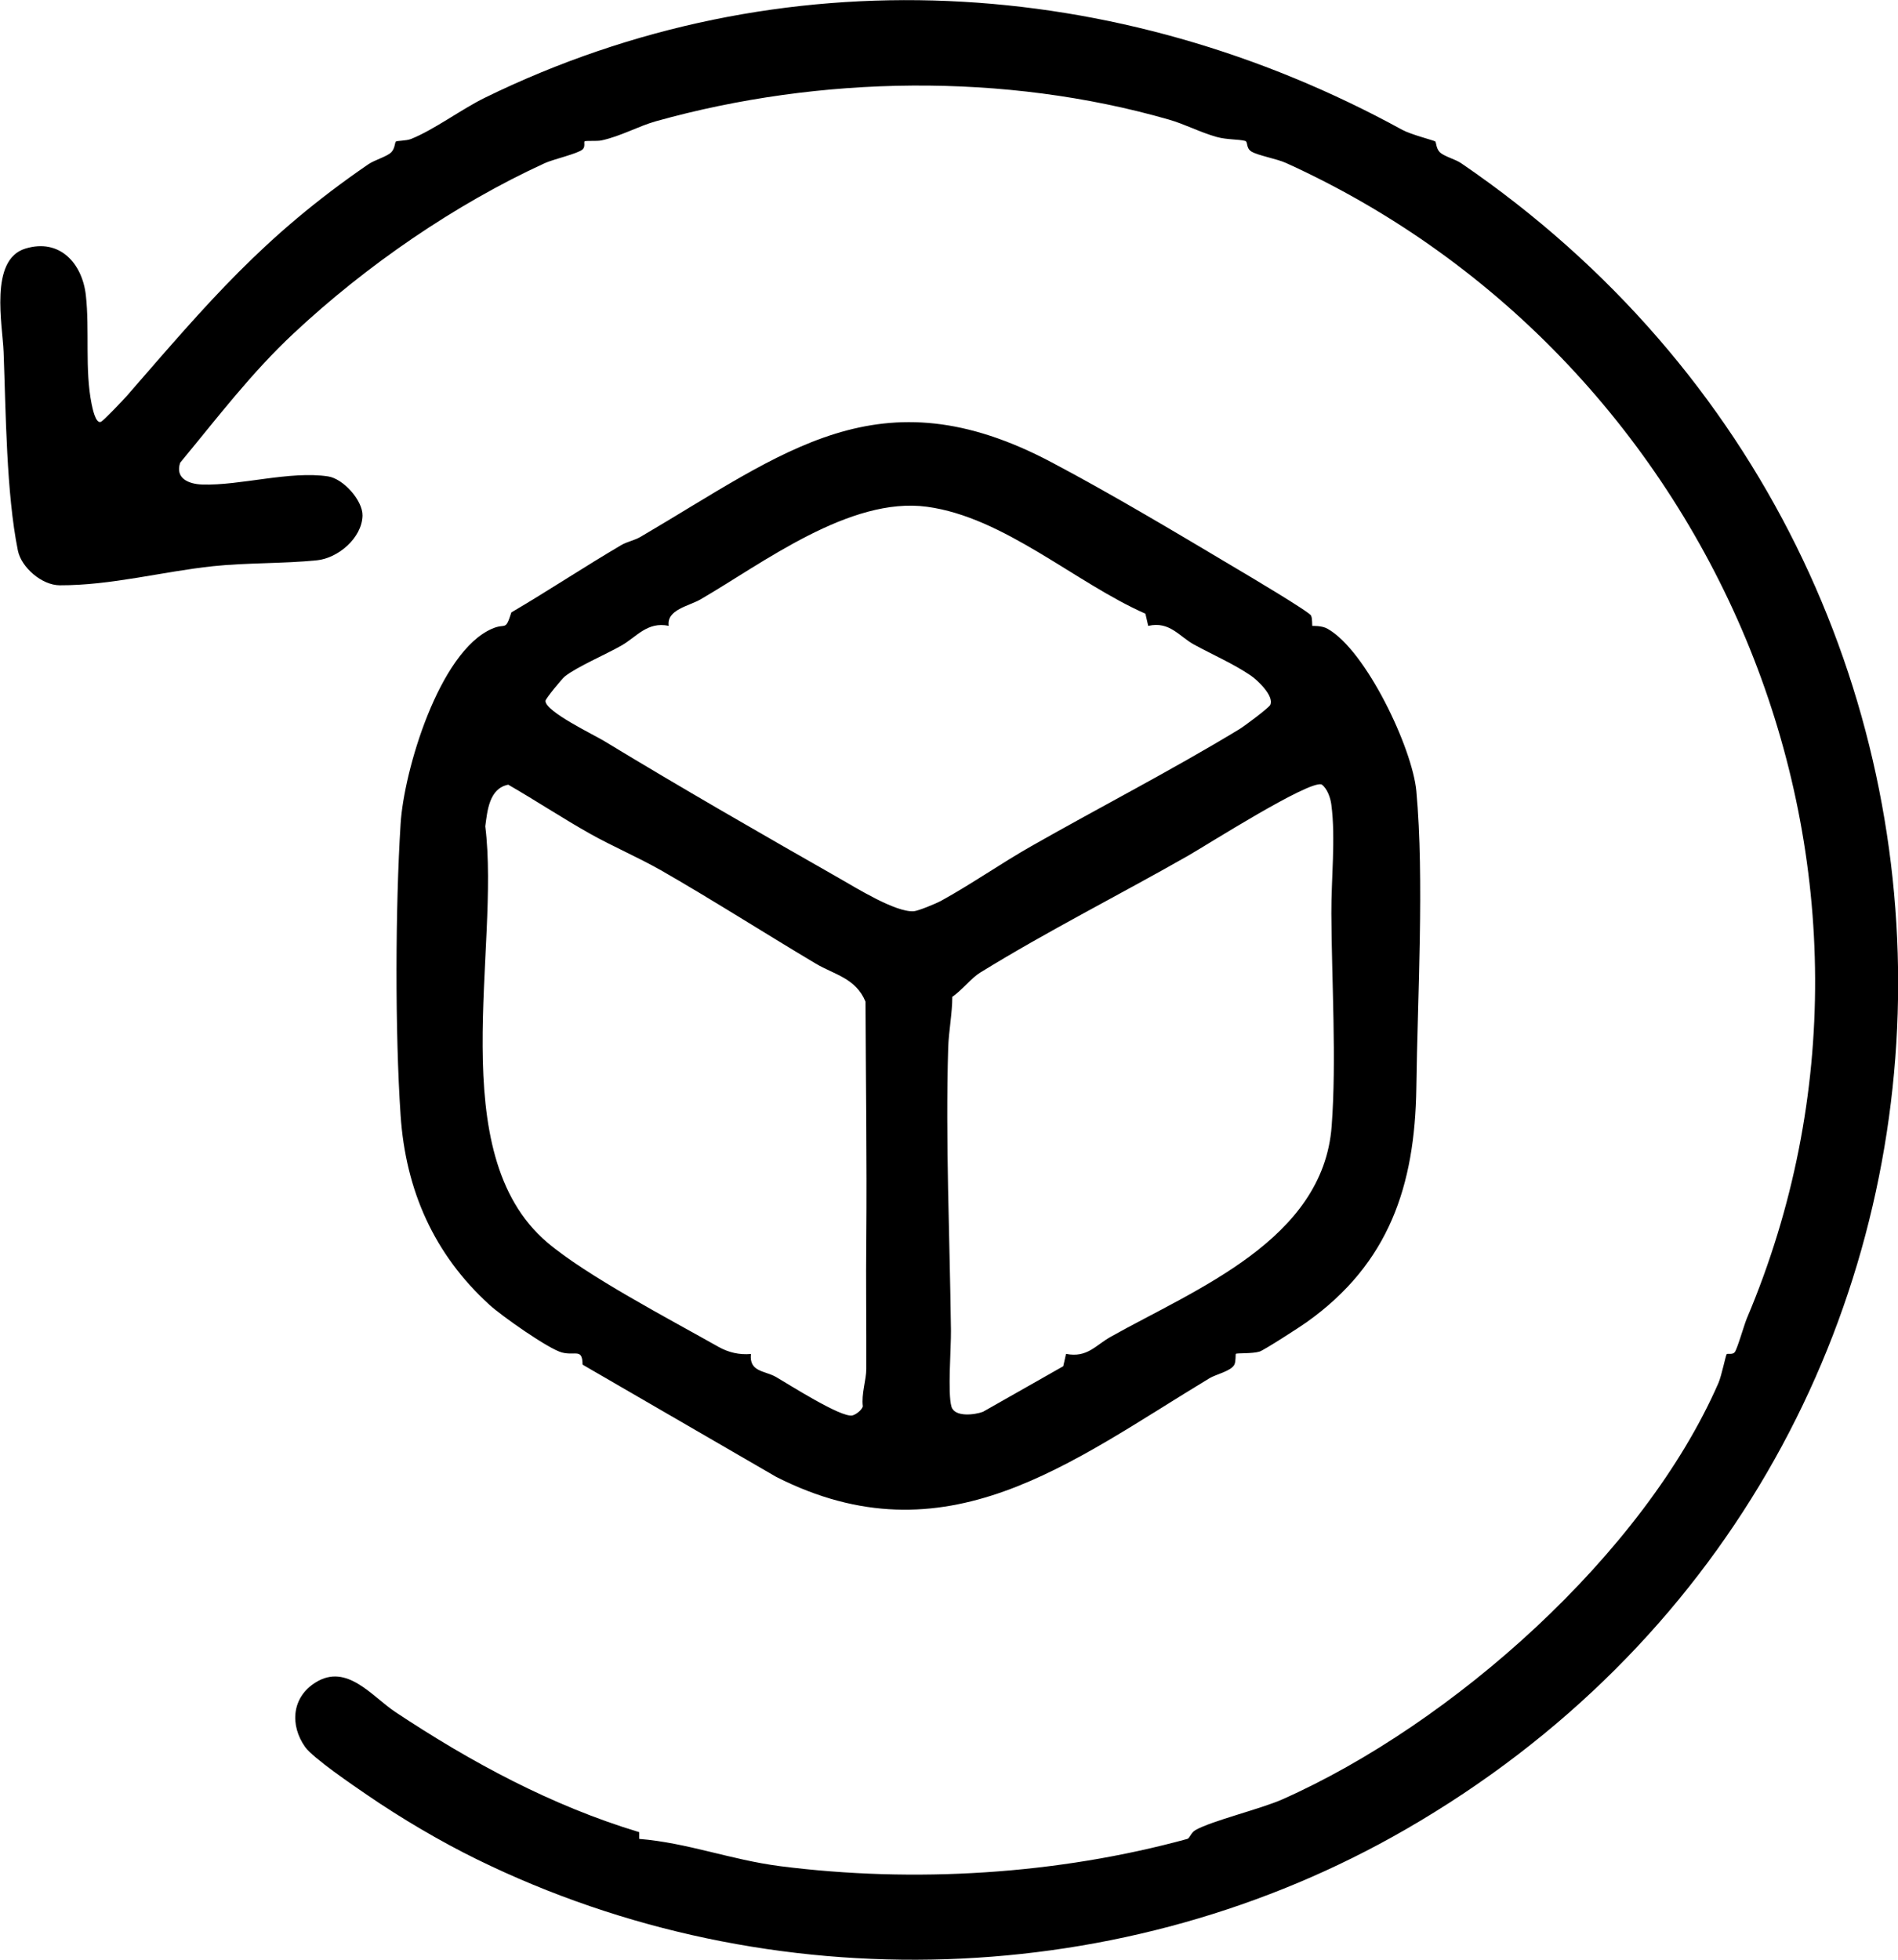 <svg xmlns="http://www.w3.org/2000/svg" fill="none" viewBox="0 0 31 32" height="32" width="31">
<g clip-path="url(#clip0_75_847)">
<path fill="black" d="M23.442 2.309C23.458 2.323 23.455 2.421 23.514 2.483C23.584 2.555 23.774 2.6 23.868 2.667C33.707 9.387 33.337 23.888 22.959 29.872C18.379 32.515 12.6 32.717 7.794 30.363C7.194 30.069 6.553 29.691 5.993 29.307C5.771 29.155 5.119 28.712 4.985 28.528C4.731 28.171 4.763 27.712 5.16 27.469C5.669 27.157 6.076 27.701 6.457 27.955C7.695 28.776 9.008 29.485 10.44 29.917V30.027C11.23 30.091 11.935 30.368 12.739 30.472C14.932 30.752 17.274 30.608 19.394 30.027C19.432 30.016 19.451 29.925 19.526 29.883C19.786 29.733 20.59 29.539 20.946 29.381C23.715 28.152 26.846 25.381 28.068 22.581C28.119 22.464 28.186 22.128 28.202 22.112C28.218 22.096 28.298 22.125 28.333 22.08C28.376 22.024 28.483 21.645 28.531 21.528C31.598 14.285 28.097 5.885 21.011 2.664C20.855 2.592 20.55 2.541 20.44 2.475C20.346 2.416 20.386 2.315 20.338 2.301C20.228 2.272 20.04 2.283 19.874 2.237C19.598 2.16 19.357 2.029 19.089 1.952C16.411 1.184 13.391 1.232 10.716 1.979C10.429 2.059 10.142 2.224 9.823 2.293C9.748 2.309 9.566 2.293 9.547 2.309C9.534 2.323 9.563 2.397 9.515 2.44C9.44 2.509 9.038 2.6 8.898 2.664C7.432 3.336 5.977 4.339 4.8 5.44C4.101 6.093 3.551 6.821 2.943 7.555C2.857 7.811 3.08 7.904 3.305 7.912C3.921 7.931 4.739 7.685 5.358 7.779C5.607 7.816 5.926 8.173 5.921 8.419C5.913 8.784 5.521 9.115 5.176 9.149C4.626 9.205 4.034 9.187 3.482 9.245C2.651 9.333 1.817 9.56 0.976 9.557C0.686 9.557 0.348 9.267 0.292 8.989C0.102 8.051 0.096 6.728 0.059 5.752C0.043 5.309 -0.18 4.24 0.415 4.059C0.976 3.888 1.343 4.301 1.402 4.819C1.466 5.392 1.383 6.032 1.496 6.595C1.509 6.656 1.56 6.925 1.648 6.888C1.689 6.872 2.016 6.528 2.072 6.464C3.404 4.933 4.296 3.864 6.012 2.685C6.114 2.613 6.323 2.557 6.392 2.485C6.451 2.424 6.449 2.325 6.465 2.312C6.484 2.296 6.634 2.301 6.714 2.269C7.087 2.12 7.537 1.784 7.917 1.597C12.758 -0.771 18.263 -0.424 22.903 2.12C23.05 2.2 23.425 2.293 23.447 2.312L23.442 2.309Z"></path>
<path fill="black" d="M21.437 10.221C21.437 10.221 21.59 10.213 21.683 10.267C22.313 10.621 23.069 12.219 23.133 12.917C23.265 14.357 23.152 16.277 23.133 17.768C23.109 19.357 22.691 20.629 21.343 21.589C21.244 21.661 20.643 22.048 20.574 22.069C20.456 22.107 20.198 22.091 20.185 22.107C20.177 22.117 20.188 22.227 20.161 22.283C20.107 22.389 19.863 22.44 19.756 22.504C17.478 23.88 15.444 25.517 12.68 24.117L9.515 22.283C9.512 22.011 9.4 22.141 9.18 22.085C8.96 22.029 8.183 21.48 7.995 21.307C7.087 20.48 6.626 19.435 6.543 18.213C6.451 16.845 6.457 14.821 6.543 13.453C6.596 12.587 7.17 10.645 8.035 10.267C8.266 10.165 8.25 10.32 8.352 10C8.957 9.645 9.547 9.253 10.15 8.899C10.247 8.843 10.365 8.824 10.464 8.765C12.814 7.389 14.358 6.059 17.172 7.547C18.156 8.067 19.244 8.717 20.207 9.291C20.365 9.384 21.381 9.987 21.413 10.051C21.439 10.104 21.426 10.213 21.437 10.224V10.221ZM18.754 10.221L18.708 10.021C17.561 9.515 16.401 8.445 15.141 8.275C13.881 8.104 12.458 9.197 11.447 9.784C11.252 9.899 10.885 9.952 10.922 10.219C10.571 10.147 10.402 10.397 10.15 10.541C9.898 10.685 9.418 10.891 9.226 11.045C9.18 11.08 8.909 11.411 8.909 11.445C8.909 11.621 9.705 12 9.866 12.099C11.12 12.861 12.458 13.629 13.699 14.336C13.98 14.496 14.626 14.899 14.924 14.88C14.996 14.875 15.294 14.752 15.371 14.709C15.854 14.445 16.352 14.096 16.846 13.816C17.977 13.173 19.145 12.573 20.247 11.904C20.319 11.861 20.727 11.557 20.748 11.509C20.812 11.365 20.542 11.107 20.426 11.029C20.14 10.835 19.799 10.688 19.502 10.525C19.263 10.395 19.105 10.141 18.759 10.219L18.754 10.221ZM10.775 14.2C10.424 14 9.997 13.816 9.641 13.616C9.191 13.363 8.751 13.072 8.301 12.813C7.99 12.875 7.96 13.237 7.926 13.493C8.175 15.496 7.226 18.824 8.933 20.283C9.577 20.832 10.952 21.549 11.734 21.992C11.9 22.085 12.075 22.125 12.265 22.109C12.233 22.403 12.487 22.379 12.672 22.483C12.881 22.603 13.744 23.157 13.924 23.112C13.983 23.096 14.074 23.027 14.093 22.965C14.066 22.763 14.149 22.533 14.149 22.352C14.152 21.643 14.141 20.92 14.149 20.216C14.16 18.928 14.141 17.637 14.136 16.355C13.978 15.971 13.621 15.912 13.326 15.736C12.474 15.229 11.624 14.685 10.777 14.2H10.775ZM17.411 22.107C17.757 22.176 17.896 21.965 18.14 21.829C19.537 21.045 21.611 20.245 21.75 18.389C21.831 17.312 21.75 16.016 21.745 14.915C21.742 14.363 21.817 13.685 21.745 13.141C21.732 13.032 21.678 12.872 21.584 12.808C21.364 12.747 19.716 13.795 19.408 13.971C18.301 14.603 17.105 15.205 16.007 15.883C15.864 15.971 15.704 16.176 15.554 16.277C15.554 16.541 15.495 16.848 15.487 17.101C15.441 18.632 15.513 20.2 15.532 21.728C15.535 22.016 15.476 22.749 15.54 22.968C15.591 23.144 15.918 23.104 16.055 23.053L17.366 22.309L17.411 22.109V22.107Z"></path>
</g>
<defs>
<clipPath id="clip0_75_847">
<rect fill="white" height="32" width="31"></rect>
</clipPath>
</defs>
</svg>
